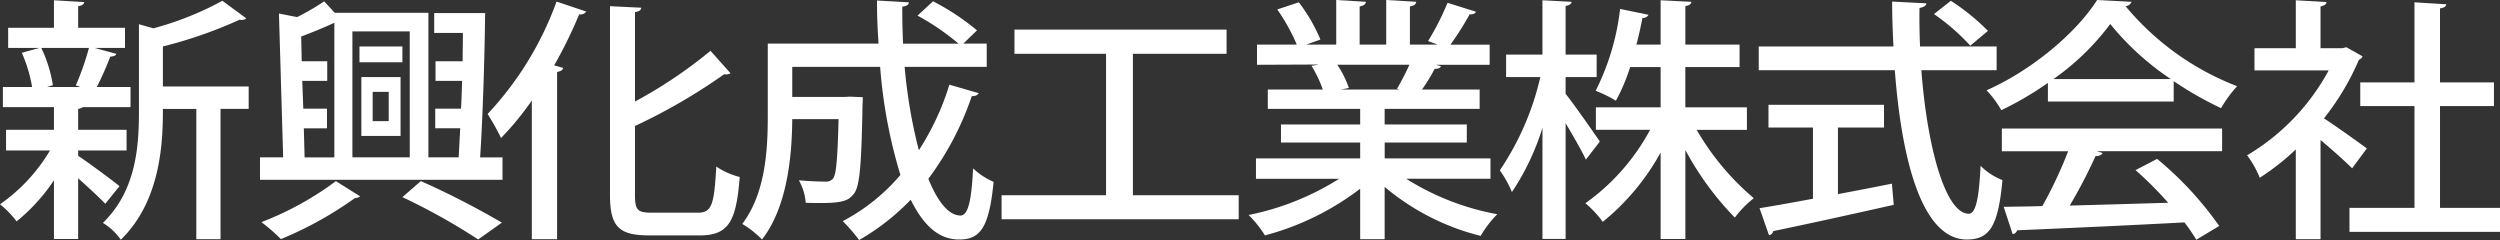 <svg xmlns="http://www.w3.org/2000/svg" width="250" height="24" viewBox="0 0 250 24"><rect x="0" y="0" width="250" height="24" fill="#333333" stroke="none"/><defs><style>.a{fill:#fff;}</style></defs><path class="a" d="M7.816,15.576c.868.561,3.5,2.5,4.132,3.035l-1.421,1.76c-.553-.587-1.711-1.658-2.711-2.55v6.07H5.395V18.025A18.368,18.368,0,0,1,1.658,22.13,9.438,9.438,0,0,0,0,20.422a17.327,17.327,0,0,0,5-5.381H.605V12.975H5.395v-2.27H.289V8.691H3.211A14.427,14.427,0,0,0,2.184,5.273l1.737-.485H.816V2.774H5.395V.02L8.421.2c-.026.2-.184.357-.605.408V2.774H12.5V4.789H9.474l2.158.587c-.053.179-.263.255-.605.281A32.341,32.341,0,0,1,9.684,8.691h3.368v2.015H8.289a1.2,1.2,0,0,1-.474.179v2.091h4.842v2.066H7.816v.536ZM7.579,8.538A27.549,27.549,0,0,0,8.895,4.789H4.132A13.569,13.569,0,0,1,5.289,8.512l-.579.179H8.053l-.474-.153Zm17.289.1v2.244H22.053V23.916H19.632V10.884H16.289c0,2.933-.079,9.079-4.211,13.083a5.854,5.854,0,0,0-1.789-1.683c3.263-3.162,3.605-7.5,3.605-11.043V2.417l1.447.408A31.34,31.34,0,0,0,22.237.071l2.395,1.76a.734.734,0,0,1-.658.128,44.374,44.374,0,0,1-7.684,2.678v4h8.579Z" transform="translate(0 0.007)"/><path class="a" d="M42.273,1.273c-.053,4.538-.237,10.479-.5,14.431H44.01v2.244H19.76V15.7h2.316l-.421-14.38,1.816.357A23.859,23.859,0,0,0,26.181.1l1.053,1.147H36.6V15.7h3.026l.158-2.907h-2.5V10.834h2.579c.053-.918.079-1.836.105-2.779H37.313V6.092h2.711c0-.969.026-1.912.026-2.83H37.181V1.273H42.26ZM29.773,19.6a.9.9,0,0,1-.526.178,36.684,36.684,0,0,1-7.395,4.1A17.9,17.9,0,0,0,19.9,22.18a30.975,30.975,0,0,0,7.447-4.1ZM24.142,12.8l.079,2.907h2.974V2.242c-.921.433-2.158.943-3.316,1.377l.053,2.473h2.553V8.055h-2.5l.105,2.779h2.368V12.8H24.142ZM34.734,3.109H29V15.7h5.737ZM34,4.613V6.194H29.707V4.613H34Zm-4.105,8.949V7.672h3.921v5.89Zm1.132-4.411v2.932h1.605V9.151ZM41.576,23.913A62.121,62.121,0,0,0,34,19.681l1.842-1.606a83.177,83.177,0,0,1,8.105,4.156Z" transform="translate(6.24 0.033)"/><path class="a" d="M43.351,23.88V10.012a28.915,28.915,0,0,1-3.079,3.748,24.128,24.128,0,0,0-1.342-2.4A32.706,32.706,0,0,0,45.825.12l2.974.994a.713.713,0,0,1-.711.28,46,46,0,0,1-2.5,5.1l.895.255c-.026.2-.211.331-.605.408V23.88H43.351Zm10.316-4.41c0,1.5.263,1.759,1.658,1.759h4.658c1.395,0,1.605-.892,1.816-4.614a7.39,7.39,0,0,0,2.342,1.045C63.8,21.968,63.114,23.5,60.167,23.5H55.088c-3.026,0-3.921-.867-3.921-4.053V.579L54.3.732c-.026.229-.211.382-.632.433v8.948A46.081,46.081,0,0,0,61.219,5.04l2,2.243a.885.885,0,0,1-.632.1,57.412,57.412,0,0,1-8.921,5.175V19.47Z" transform="translate(9.831 0.04)"/><path class="a" d="M75.5,6.671a50.684,50.684,0,0,0,1.421,8.339,26.087,26.087,0,0,0,3.053-6.554l2.921.842c-.079.2-.316.306-.684.306a29.67,29.67,0,0,1-4.342,8.263c.921,2.27,2.026,3.672,3.211,3.672.737,0,1.105-1.352,1.263-4.718a6.943,6.943,0,0,0,2.053,1.352c-.447,4.514-1.289,5.764-3.447,5.764-2.026,0-3.553-1.377-4.842-3.978a22.97,22.97,0,0,1-5.158,4.029A18.379,18.379,0,0,0,69.313,22.1a19.456,19.456,0,0,0,5.763-4.616A50.157,50.157,0,0,1,73.049,6.671H64.26V9.68h5.211l.553-.026,1.289.051c0,.2,0,.51-.026.765-.105,5.917-.263,8.161-.868,8.9-.5.638-1.026.918-3.289.918-.474,0-1,0-1.526-.026a5.314,5.314,0,0,0-.684-2.244c1.132.1,2.158.128,2.605.128a.913.913,0,0,0,.816-.306c.316-.383.447-1.913.553-5.942H64.26c-.026,3.7-.5,8.8-3.026,12.037A9.7,9.7,0,0,0,59.26,22.38c2.342-3.086,2.553-7.472,2.553-10.813V4.35H72.892c-.105-1.428-.158-2.882-.158-4.31l3.184.179c0,.23-.211.383-.658.434,0,1.224.026,2.474.079,3.7h5.553a24.49,24.49,0,0,0-4.105-2.805L78.339.117a23.727,23.727,0,0,1,4.395,2.907L81.365,4.35h2.342V6.671H75.5Z" transform="translate(14.965 0.013)"/><path class="a" d="M93.072,18.785h10.579v2.4H79.94v-2.4H90.387V4.64H81.229V2.22H102.44V4.64H93.072Z" transform="translate(20.218 0.74)"/><path class="a" d="M123.864,17.876h-8.421a25.632,25.632,0,0,0,9.105,3.545,10.42,10.42,0,0,0-1.658,2.168,23.836,23.836,0,0,1-9.605-4.9V23.92h-2.447V18.871a27.036,27.036,0,0,1-9.526,4.667A11,11,0,0,0,99.68,21.5a26.849,26.849,0,0,0,9.053-3.621h-8.316v-2.04h10.421V14.255h-7.921V12.445h7.921V10.889H101.6V8.951h5.5a12.141,12.141,0,0,0-1.132-2.372l.632-.1V6.452l-6.079.026V4.463H104.5A19.655,19.655,0,0,0,102.548.944L104.706.23a17.222,17.222,0,0,1,2.158,3.723l-1.421.51h3V0l2.974.179c-.026.23-.237.408-.632.459V4.463h2.658V0l3,.179q-.039.383-.632.459V4.463H118.6l-.974-.357A26.3,26.3,0,0,0,119.575.281l2.842.893c-.079.179-.289.281-.632.255a28.552,28.552,0,0,1-1.921,3.035h3.921V6.477h-5.368l.5.153c-.079.179-.289.255-.632.255a18.069,18.069,0,0,1-1.263,2.066h5.763v1.938h-9.5v1.556H121.5v1.811h-8.211v1.581h10.579v2.04Zm-9.342-9a25.908,25.908,0,0,0,1.237-2.4h-7.211A9.925,9.925,0,0,1,109.706,8.8l-.789.153h5.842Z" transform="translate(25.18)"/><path class="a" d="M126.329,9.378c.789.969,2.921,4.029,3.421,4.768l-1.395,1.81c-.395-.867-1.263-2.346-2.026-3.646V23.887h-2.316V12.769a24.48,24.48,0,0,1-3.053,6.426,10.987,10.987,0,0,0-1.211-2.167A27.759,27.759,0,0,0,123.8,7.7h-3.421V5.451h3.632V.02l2.921.153c-.026.2-.211.357-.605.408v4.87h3.105V7.7h-3.105V9.378Zm18.132,3.6h-5.026a25.9,25.9,0,0,0,5.711,6.834,10.386,10.386,0,0,0-1.895,1.938,29.714,29.714,0,0,1-4.947-6.757v8.9h-2.474V15.243a23.38,23.38,0,0,1-5.789,6.936,9.87,9.87,0,0,0-1.737-1.861,21.437,21.437,0,0,0,6.474-7.344h-5.421V10.729h6.474V6.7h-3.053a18.209,18.209,0,0,1-1.421,3.366,12.364,12.364,0,0,0-2.026-.994A24.277,24.277,0,0,0,131.776.887l2.842.586a.59.59,0,0,1-.605.306c-.158.79-.342,1.708-.605,2.677h2.421V.02l3.079.153c-.026.229-.211.357-.605.433v3.85h5.421V6.7H138.3v4.029h6.158v2.244Z" transform="translate(30.233 0.007)"/><path class="a" d="M164.18,7h-7.526c.579,7.675,2.395,14.33,4.737,14.356.684,0,1.026-1.453,1.184-4.794a6.305,6.305,0,0,0,2.184,1.428c-.421,4.717-1.342,5.941-3.579,5.941C156.732,23.9,154.679,16.048,154,7H140.39V4.624h13.474c-.079-1.479-.132-2.983-.132-4.488l3.421.178c-.026.229-.237.382-.684.459-.026,1.275,0,2.575.053,3.85h7.658V7Zm-15.868,5.737v6.655c1.763-.331,3.605-.688,5.395-1.045l.184,2.116c-4.395.994-9.079,2.014-12.053,2.626a.5.5,0,0,1-.421.408l-.947-2.7c1.447-.229,3.289-.561,5.342-.943V12.733h-4.447V10.463h11.553v2.269h-4.605ZM159.6.06a21.457,21.457,0,0,1,3.711,3.009l-1.763,1.479a21.375,21.375,0,0,0-3.632-3.162L159.6.06Z" transform="translate(35.483 0.02)"/><path class="a" d="M165.742,10.15V8.289a32.451,32.451,0,0,1-4.658,2.729,10.271,10.271,0,0,0-1.474-1.989c4.605-2.04,9.026-5.815,11.053-9.028l3.447.179a.709.709,0,0,1-.605.434A27.188,27.188,0,0,0,184.663,8.62a13.156,13.156,0,0,0-1.605,2.193,34.472,34.472,0,0,1-4.737-2.7v2.04H165.742Zm-4.605,4.973v-2.27h22.026v2.27H170.636l.579.179q-.158.306-.711.306a49.549,49.549,0,0,1-2.579,4.948c3.053-.077,6.474-.179,9.842-.281a35.526,35.526,0,0,0-3.263-3.264l2.158-1.122a34.079,34.079,0,0,1,6.211,6.707l-2.289,1.377a20.114,20.114,0,0,0-1.184-1.734c-6.158.332-12.632.612-16.737.791a.529.529,0,0,1-.447.383l-.895-2.729c1.105-.026,2.421-.026,3.868-.077a43.519,43.519,0,0,0,2.579-5.483h-6.632Zm16.895-7.218A27.142,27.142,0,0,1,171.978,2.4a24.822,24.822,0,0,1-5.684,5.509h11.737Z" transform="translate(39.048 0)"/><path class="a" d="M190.963,5.63a.666.666,0,0,1-.368.331,25.406,25.406,0,0,1-3.5,5.865c1.289.841,3.632,2.524,4.289,3.009l-1.474,1.989c-.684-.688-2-1.861-3.158-2.83v9.919h-2.474V14.937a23.921,23.921,0,0,1-3.605,2.83,9.854,9.854,0,0,0-1.263-2.244,22.053,22.053,0,0,0,8.158-8.491h-7.421V4.814h4.132V.02L187.357.2c-.026.2-.184.357-.605.433V4.814h2.184l.395-.1,1.632.918ZM198.7,20.777h6v2.4H189.647v-2.4h6.5V10.6h-5.421V8.231h5.421V.224l3.184.2c-.026.2-.211.357-.632.408V8.231h5.395V10.6H198.7Z" transform="translate(45.301 0.007)"/></svg>